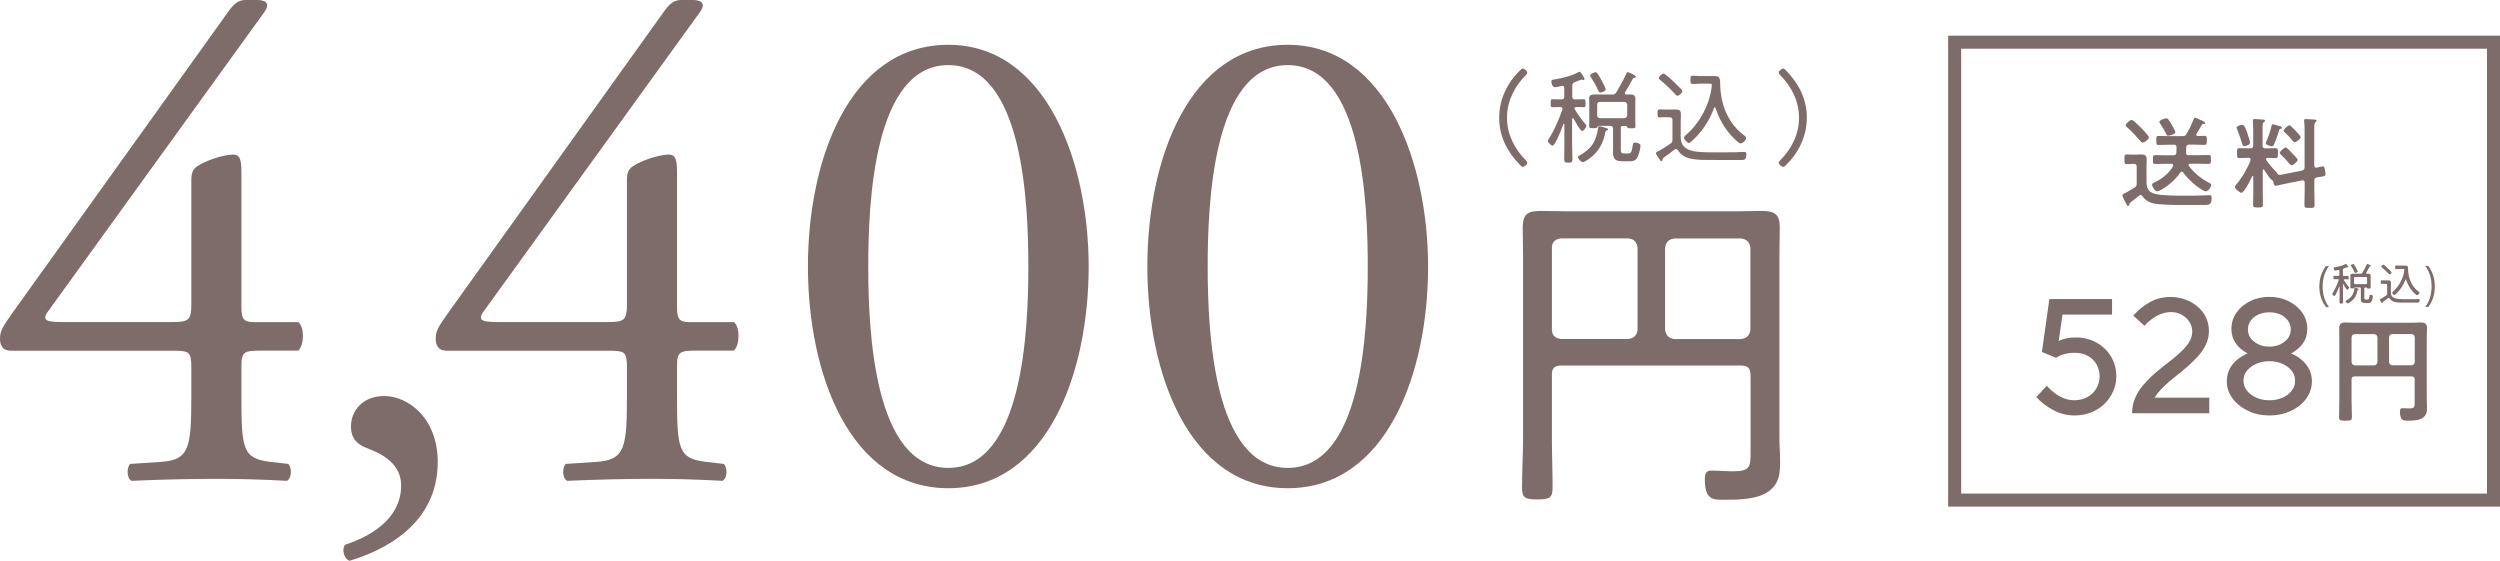 <?xml version="1.0" encoding="UTF-8"?>
<svg id="_レイヤー_2" data-name="レイヤー 2" xmlns="http://www.w3.org/2000/svg" viewBox="0 0 287.99 64.6">
  <defs>
    <style>
      .cls-1 {
        fill: none;
        stroke: #7d6c69;
        stroke-miterlimit: 10;
        stroke-width: 1.5px;
      }

      .cls-2 {
        fill: #7d6c69;
        stroke-width: 0px;
      }
    </style>
  </defs>
  <g id="_文字" data-name="文字">
    <g>
      <g>
        <rect class="cls-1" x="225.17" y="4.86" width="62.07" height="52.75"/>
        <g>
          <path class="cls-2" d="m245.3,23.57c-.01.08-.08.14-.16.14-.1,0-.13-.08-.18-.18-.1-.19-.47-.86-.47-1.03,0-.15.33-.27.44-.32.16-.08.79-.46.97-.58.21-.14.24-.23.24-.48v-1.92c0-.22-.09-.32-.32-.32h-.26c-.19,0-.39.03-.58.03-.26,0-.25-.17-.25-.56,0-.41-.01-.56.25-.56.19,0,.39.02.58.02h.42c.22,0,.45-.02.67-.02.38,0,.64.09.64.53,0,.32-.02.64-.02.96v1.62c0,.73.17,1.2.92,1.42.75.22,2.48.22,3.3.22s1.64,0,2.45-.03c.1,0,.56-.03.6-.03.22,0,.23.15.23.33,0,.73-.25.8-.78.8h-2.83c-.77,0-2.64-.01-3.29-.23-.47-.16-.79-.38-1.07-.78-.06-.07-.11-.14-.22-.14-.07,0-.11.03-.17.08-.31.26-.64.51-.96.76-.11.08-.15.14-.17.27Zm1.52-7.14c-.1,0-.16-.07-.24-.17-.51-.59-.96-1.08-1.55-1.6-.07-.06-.16-.13-.16-.23,0-.19.5-.62.69-.62.17,0,.97.8,1.13.96.16.17.86.88.86,1.06s-.47.59-.72.59Zm3.56.24h-.49c-.41,0-.82.03-1.23.03-.27,0-.26-.15-.26-.53s-.01-.51.26-.51c.41,0,.82.02,1.23.02h1.51c.24,0,.34-.03.47-.24.33-.53.58-1.1.82-1.67.02-.07.07-.21.16-.21s.3.1.4.15c.14.06.78.3.78.46,0,.11-.1.11-.19.11s-.14.01-.19.09l-.62,1.05s-.03.07-.03.1c0,.11.08.14.17.15.08,0,.71-.02.78-.02.29,0,.27.15.27.51s0,.53-.27.53c-.41,0-.82-.03-1.23-.03h-.54c-.22,0-.32.09-.33.32,0,.21-.02.41-.02.6-.01.22.09.3.3.3h1.06c.41,0,.82-.02,1.23-.02.29,0,.27.15.27.51s.01.51-.27.51c-.41,0-.82-.02-1.23-.02h-.91c-.09.01-.18.05-.18.15,0,.05.02.07.05.1.65.88,1.47,1.52,2.44,2.01.08.05.13.08.13.17,0,.27-.35.75-.63.75-.34,0-1.89-1.12-2.6-2.18-.05-.05-.08-.09-.16-.09-.07,0-.11.05-.16.1-.67,1.06-2.26,2.17-2.68,2.17-.26,0-.59-.6-.59-.76,0-.14.16-.21.26-.25.87-.4,1.68-1.04,2.17-1.88.01-.03.02-.07.02-.11,0-.16-.18-.16-.22-.17h-.62c-.41,0-.82.02-1.23.02-.29,0-.27-.14-.27-.51s-.01-.51.27-.51c.41,0,.82.02,1.23.02h.86c.22,0,.31-.08.34-.3.01-.21.02-.41.02-.62-.01-.22-.1-.31-.32-.31Zm-.6-1.03c-.14,0-.17-.08-.22-.18-.21-.42-.44-.82-.71-1.2-.03-.06-.1-.15-.1-.21,0-.21.62-.42.81-.42.1,0,.14.03.21.11.13.17.32.47.43.66.08.14.39.7.39.83,0,.26-.72.4-.81.4Z"/>
          <path class="cls-2" d="m265.18,19.65c.22-.07.27-.15.3-.38v-4.23c0-.37-.01-.74-.05-1.06,0-.03-.01-.08-.01-.11,0-.14.1-.15.21-.15.19,0,.72.03.94.05.1.01.29.01.29.15,0,.08-.06.1-.14.16-.11.09-.13.32-.13.68v4.29c0,.15.06.26.23.26h.07c.14-.03.58-.15.69-.15.19,0,.22.26.24.41.02.1.07.4.07.49,0,.25-.19.25-.99.37-.23.07-.3.15-.3.38v1.03c0,.58.03,1.16.03,1.76,0,.34-.13.35-.58.35-.48,0-.59-.02-.59-.35,0-.59.03-1.18.03-1.76v-.8c0-.15-.07-.27-.23-.27-.02,0-.05.01-.07.01l-2.05.41c-.11.02-.92.22-.97.22-.21,0-.27-.34-.3-.5-.01-.08-.14-.17-.21-.22-.21-.14-.7-.89-.84-1.13-.02-.02-.05-.06-.08-.06-.06,0-.08.06-.08.1v2.35c0,.54.02,1.07.02,1.6,0,.33-.09.35-.56.35-.43,0-.57-.01-.57-.32,0-.55.02-1.08.02-1.63v-1.6s-.01-.08-.06-.08c-.03,0-.05.01-.07.05-.15.31-.91,1.89-1.24,1.89-.18,0-.75-.47-.75-.68,0-.08.06-.15.11-.22.65-.73,1.36-1.93,1.7-2.85.01-.03.01-.06.01-.09,0-.14-.11-.18-.23-.19h-.13c-.38,0-.74.03-.96.03-.27,0-.25-.16-.25-.57s-.02-.57.25-.57c.22,0,.58.02.96.02h.34c.22,0,.31-.09.31-.32v-2c0-.24-.01-.49-.03-.73,0-.03-.01-.09-.01-.14,0-.13.06-.19.19-.19s.88.06,1.04.07c.07.01.18.02.18.13,0,.08-.09.13-.15.16-.13.08-.14.25-.14.67v2.03c0,.23.09.32.32.32h.23c.38,0,.74-.02.96-.02.27,0,.26.15.26.57,0,.4.01.57-.25.57-.24,0-.58-.03-.95-.03-.08.01-.17.05-.17.15,0,.05.01.07.03.11.34.49.74.96,1.16,1.38.06.06.08.09.11.16.05.13.17.16.3.16.08,0,.15-.02.23-.03l2.29-.45Zm-6.64-2.81c-.19,0-.22-.16-.26-.31-.08-.3-.43-1.29-.55-1.58-.02-.06-.09-.19-.09-.25,0-.19.51-.32.66-.32.19,0,.32.22.57.92.07.19.33.98.33,1.14,0,.26-.5.39-.66.39Zm4.01-2.34c.15.05.32.08.32.21,0,.07-.07.1-.14.13-.16.03-.16.07-.25.38-.15.49-.32.98-.54,1.45-.05.1-.11.18-.24.18-.08,0-.7-.14-.7-.34,0-.06.05-.15.07-.21.26-.58.47-1.19.6-1.8.01-.08.02-.18.13-.18s.6.16.74.19Zm1.43,4.54c-.08,0-.21-.14-.37-.32-.26-.31-.54-.62-.84-.89-.06-.06-.15-.11-.15-.21,0-.17.48-.63.7-.63.11,0,.6.53.71.64.13.13.65.64.65.79,0,.16-.49.62-.7.62Zm.34-2.66c-.08,0-.16-.09-.3-.25-.25-.31-.52-.62-.82-.88-.06-.06-.14-.11-.14-.19,0-.18.48-.62.68-.62.09,0,.14.07.21.13.21.18.39.39.58.59.16.17.5.54.5.64,0,.18-.47.58-.72.58Z"/>
        </g>
        <g>
          <g>
            <path class="cls-2" d="m239.08,38.87c.91,0,1.73.2,2.44.6.71.4,1.27.94,1.67,1.62.4.68.6,1.43.6,2.26,0,.64-.13,1.24-.39,1.79-.26.56-.6,1.04-1.04,1.45-.44.41-.95.72-1.53.94-.58.22-1.19.33-1.83.33-.88,0-1.7-.2-2.46-.61-.76-.41-1.42-.91-1.97-1.51l1.22-1.3c.48.54.98.95,1.52,1.24.54.29,1.09.43,1.65.43s1.08-.13,1.52-.38c.44-.25.78-.58,1.02-1,.24-.41.37-.87.37-1.37,0-.46-.11-.9-.32-1.32-.21-.41-.54-.75-.97-1.01-.43-.26-.97-.39-1.63-.39-.39,0-.76.05-1.13.15-.36.1-.69.24-.98.43l-1.62-.68.86-6.09h7.22v1.79h-5.71l-.43,3.03c.28-.13.57-.22.87-.29.31-.07.65-.1,1.02-.1Z"/>
            <path class="cls-2" d="m248.17,45.81h6.33v1.8h-8.89c0-.66.12-1.27.38-1.83.25-.56.58-1.07.99-1.53.41-.46.86-.91,1.35-1.33.49-.42.99-.82,1.48-1.19.49-.38.94-.75,1.35-1.13s.75-.76,1-1.16c.25-.39.38-.81.38-1.25,0-.41-.11-.79-.33-1.12-.22-.33-.51-.6-.88-.81-.37-.21-.78-.31-1.23-.31-.55,0-1.09.14-1.63.43-.53.29-1.01.67-1.44,1.15l-1.28-1.18c.58-.65,1.22-1.17,1.93-1.56.71-.39,1.5-.58,2.38-.58.59,0,1.15.1,1.67.29.53.19,1,.46,1.41.81.41.34.74.76.97,1.24.23.48.35,1.01.35,1.57s-.11,1.08-.34,1.56c-.23.48-.53.93-.92,1.36s-.81.84-1.26,1.23c-.45.39-.92.77-1.4,1.15s-.93.76-1.33,1.16-.75.81-1.02,1.23Z"/>
            <path class="cls-2" d="m261.43,47.86c-.9,0-1.73-.18-2.47-.54-.75-.36-1.34-.83-1.78-1.42-.44-.59-.66-1.25-.66-1.97s.21-1.37.64-1.92c.43-.55,1.01-.98,1.75-1.3-.58-.3-1.03-.69-1.36-1.16-.33-.47-.5-1.02-.5-1.66,0-.69.19-1.31.58-1.87.39-.56.91-1,1.58-1.33.66-.33,1.4-.49,2.22-.49s1.53.16,2.2.49c.66.33,1.19.77,1.58,1.33.39.56.58,1.18.58,1.87,0,.64-.17,1.19-.5,1.66-.33.47-.79.86-1.36,1.16.73.31,1.31.75,1.74,1.3.43.55.65,1.19.65,1.92s-.22,1.39-.65,1.98c-.43.6-1.02,1.07-1.77,1.42-.75.35-1.57.53-2.47.53Zm0-1.75c.55,0,1.05-.1,1.49-.29.44-.19.8-.46,1.07-.81.27-.34.4-.73.4-1.16s-.13-.8-.4-1.14c-.26-.33-.62-.6-1.06-.8-.44-.2-.95-.3-1.51-.3s-1.05.1-1.5.3c-.45.2-.81.46-1.08.79-.27.33-.4.71-.4,1.15s.13.81.4,1.15c.27.34.63.61,1.08.81.45.2.95.3,1.5.3Zm0-6.18c.46,0,.88-.09,1.25-.26.37-.18.66-.41.88-.7.22-.29.33-.63.33-1.01s-.11-.73-.33-1.03c-.22-.3-.51-.54-.88-.7s-.79-.25-1.25-.25-.88.08-1.26.25c-.38.17-.67.4-.89.7s-.33.65-.33,1.03.11.73.33,1.01c.22.29.52.52.89.7.38.18.8.26,1.26.26Z"/>
            <path class="cls-2" d="m278.17,43.73c0-.26-.12-.37-.37-.37h-6.54c-.26,0-.37.11-.37.37v2.36c0,.64.04,1.29.04,1.95,0,.41-.17.42-.74.42s-.74-.01-.74-.43c0-.64.03-1.29.03-1.93v-7.07c0-.41-.01-.8-.01-1.21,0-.51.21-.67.71-.67.39,0,.78.03,1.17.03h6.35c.38,0,.76-.03,1.16-.03.49,0,.72.14.72.67,0,.41-.03.8-.03,1.21v6.84c0,.33.03.66.03.99,0,.49-.01.89-.42,1.22-.45.37-1.21.38-1.78.38-.25,0-.62.01-.76-.24-.1-.18-.16-.54-.16-.75,0-.39.1-.45.29-.45.26,0,.51.03.78.03.62,0,.63-.18.63-.74v-2.58Zm-4.3-4.87c-.03-.24-.15-.34-.37-.37h-2.24c-.22.03-.34.13-.37.37v2.86c.03.22.14.34.37.37h2.24c.22-.03.34-.14.37-.37v-2.86Zm3.93,3.22c.22-.03.34-.14.37-.37v-2.86c-.03-.24-.15-.34-.37-.37h-2.22c-.22.03-.34.13-.37.37v2.86c.03.22.14.34.37.37h2.22Z"/>
          </g>
          <g>
            <path class="cls-2" d="m267.94,35.37c-.36-.48-.76-1.22-.76-2.35s.39-1.89.76-2.37h.35c-.43.57-.73,1.32-.73,2.38s.32,1.77.73,2.35h-.35Z"/>
            <path class="cls-2" d="m269.93,32.73s-.03.02-.03.04v1.32c0,.24.02.47.02.7,0,.16-.04.18-.21.18s-.21-.03-.21-.18c0-.24.01-.47.01-.7v-1.06s-.02-.03-.02-.03c-.01,0-.02,0-.03.02-.06.16-.41,1.09-.55,1.09-.06,0-.24-.16-.24-.24,0-.03.03-.07.04-.1.29-.45.52-.99.69-1.48,0-.02.01-.03.01-.04,0-.07-.05-.09-.11-.09-.13,0-.27.01-.4.01-.1,0-.1-.07-.1-.2s0-.2.1-.2c.12,0,.27.01.41.01h.04c.1,0,.14-.04.14-.14v-.42c0-.06-.03-.12-.1-.12-.01,0-.03,0-.04,0-.07.02-.28.07-.34.07-.13,0-.18-.21-.18-.29s.05-.09.17-.1c.34-.05.88-.18,1.17-.35.02-.01.06-.04.08-.04.07,0,.26.33.26.37s-.03.05-.05.05-.05-.01-.07-.02c-.01,0-.02,0-.03,0s-.12.04-.21.08c-.06.03-.11.05-.13.05-.1.05-.13.08-.13.19v.54c0,.1.04.14.14.14h.02c.14,0,.29-.01.41-.01.1,0,.1.07.1.2s0,.2-.1.2c-.13,0-.25-.02-.37-.01-.05,0-.09.02-.09.07,0,.02,0,.03.02.05.16.28.34.51.55.76.02.02.04.04.04.07,0,.07-.13.26-.21.26-.11,0-.38-.52-.44-.63,0-.01-.02-.02-.03-.02Zm1.65.7c-.09.53-.33.99-.77,1.31-.08.06-.28.21-.36.21-.08,0-.25-.16-.25-.26,0-.05.06-.07.12-.1.22-.12.48-.33.62-.54.16-.24.24-.53.28-.81,0-.05.01-.1.06-.1.06,0,.3.08.36.1.03.01.08.02.08.06s-.05.06-.08.07c-.04.02-.05.04-.06.08Zm.35-1.9c.11,0,.15-.02.21-.12.14-.24.39-.69.5-.94.01-.03.03-.07.06-.07.05,0,.42.16.42.23,0,.04-.03.04-.05.05-.05,0-.08.01-.1.05-.12.23-.26.46-.39.68-.01.02-.02.03-.02.05,0,.05.04.07.08.07.06,0,.13,0,.19,0,.14,0,.26.04.26.21,0,.08,0,.17,0,.26v.84c0,.1.01.22.01.3,0,.09-.05.1-.22.1s-.18-.02-.2-.05c-.02-.04-.03-.06-.08-.07h-.14c-.07,0-.1.03-.1.1v1.09c0,.16.04.2.19.2h.15c.16,0,.21-.05.26-.42.02-.1.02-.13.11-.13.1,0,.28.04.28.16,0,.14-.1.52-.18.63-.11.16-.25.15-.43.15h-.28c-.34,0-.5-.08-.5-.45,0-.09,0-.17,0-.27v-.93c0-.1-.05-.14-.14-.14h-.58s-.06.03-.07.07c-.02.03-.04.05-.2.05s-.22-.01-.22-.1c0-.1.01-.2.01-.3v-.84c0-.09-.01-.17-.01-.26,0-.16.13-.2.27-.2.11,0,.22,0,.33,0h.58Zm-.6-.1c-.07,0-.09-.06-.12-.12-.11-.25-.21-.43-.36-.65-.02-.03-.04-.06-.04-.09,0-.08.21-.16.27-.16.04,0,.07.03.09.06.08.12.15.24.22.36.04.08.21.38.21.45,0,.1-.23.16-.27.16Zm1.21,1.3c.09-.01.13-.06.14-.14v-.54c-.01-.09-.06-.14-.14-.14h-1.23c-.09,0-.14.05-.14.14v.54c0,.09.05.13.14.14h1.23Z"/>
            <path class="cls-2" d="m274.61,32.68c-.08,0-.16.02-.25.02-.1,0-.11-.05-.11-.2,0-.16.01-.21.11-.21.08,0,.16.01.24.01h.22c.11,0,.22,0,.33,0,.2,0,.28.05.28.24,0,.13-.01.27-.01.41v.71c0,.33.1.54.42.68.27.11.75.13,1.14.13h.36c.26,0,.52,0,.78,0,.17,0,.36-.02.52-.02.08,0,.09.05.09.12,0,.26-.08.29-.24.29h-.99c-.29,0-.57,0-.86,0-.27,0-.52-.02-.79-.08-.24-.06-.44-.2-.58-.41-.03-.03-.05-.06-.1-.06-.03,0-.05.01-.08.03-.15.12-.4.31-.55.41-.03.03-.04.05-.05.09,0,.04-.02.08-.07.08-.04,0-.05-.03-.1-.1-.01-.02-.03-.05-.05-.08-.04-.05-.12-.16-.12-.22,0-.05.06-.08.13-.11.04-.02.05-.02.09-.04.11-.06.41-.26.52-.34.08-.07.1-.11.1-.22v-.97c0-.1-.04-.14-.14-.14h-.26Zm.65-1.08s-.08-.04-.11-.07c-.22-.24-.5-.51-.75-.71-.04-.03-.08-.06-.08-.11,0-.08.16-.22.24-.22.07,0,.44.34.51.42.12.11.28.27.39.4.02.03.04.05.04.08,0,.08-.16.23-.25.23Zm1.7-.6s-.07-.02-.11-.02h-.45c-.12,0-.24.02-.36.02s-.13-.04-.13-.21c0-.19.02-.21.15-.21.12,0,.24.02.35.02h.56c.33,0,.4.01.42.26,0,.06.01.18.02.32.04.92.42,1.82,1.17,2.39.04.03.13.1.13.15,0,.12-.17.28-.29.28-.09,0-.37-.3-.44-.37-.36-.4-.65-.9-.81-1.41-.01-.02-.02-.03-.04-.03s-.04.02-.04.03c-.2.57-.56,1.13-.99,1.55-.05.05-.23.22-.28.22-.08,0-.25-.18-.25-.27,0-.06.08-.12.12-.16.7-.61,1.2-1.57,1.28-2.49,0-.04,0-.05-.03-.06Z"/>
            <path class="cls-2" d="m279.73,30.64c.36.48.75,1.22.75,2.36s-.38,1.87-.75,2.36h-.35c.42-.57.73-1.32.73-2.37s-.31-1.78-.73-2.36h.35Z"/>
          </g>
        </g>
      </g>
      <g>
        <g>
          <path class="cls-2" d="m1.09,40.38c-.7,0-1.09-.55-1.09-1.33,0-.94.31-1.41,1.41-2.97L26.48,1.09c.55-.7,1.02-1.09,1.8-1.09h1.33c.78,0,1.17.23,1.17.62,0,.23-.16.55-.39.86L5.55,35.85c-.94,1.25.16,1.25,2.19,1.25h12.11c1.88,0,2.19-.23,2.19-2.03v-14.37c0-.55.08-1.17.7-1.56.94-.62,2.73-1.25,3.98-1.33,1.09-.08,1.09.86,1.09,2.42v15.08c0,1.48.23,1.8,1.56,1.8h5c.7.55.7,2.58,0,3.28h-4.22c-1.95,0-2.34.08-2.34,1.72v3.52c0,6.17.16,7.19,3.36,7.58l2.03.23c.47.47.39,1.72-.16,1.95-2.81-.16-5.7-.23-8.12-.23-2.81,0-6.33.08-9.76.23-.55-.23-.62-1.48-.16-1.95l3.52-.23c3.28-.23,3.52-1.56,3.52-7.58v-3.28c0-1.87-.23-1.95-2.27-1.95H1.09Z"/>
          <path class="cls-2" d="m50.42,53.27c0,6.17-4.69,9.69-10.15,11.33-.7-.23-.94-1.48-.47-1.87,2.42-.78,6.41-2.73,6.41-6.8,0-3.28-3.75-4.14-4.45-4.53-1.02-.55-1.33-1.33-1.33-2.27,0-1.8,1.33-3.51,3.83-3.51,2.73,0,6.17,2.5,6.17,7.65Z"/>
          <path class="cls-2" d="m51.28,40.38c-.7,0-1.09-.55-1.09-1.33,0-.94.31-1.41,1.41-2.97L76.66,1.09c.55-.7,1.02-1.09,1.8-1.09h1.33c.78,0,1.17.23,1.17.62,0,.23-.16.55-.39.86l-24.84,34.37c-.94,1.25.16,1.25,2.19,1.25h12.11c1.88,0,2.19-.23,2.19-2.03v-14.37c0-.55.08-1.17.7-1.56.94-.62,2.73-1.25,3.98-1.33,1.09-.08,1.09.86,1.09,2.42v15.08c0,1.48.23,1.8,1.56,1.8h5c.7.55.7,2.58,0,3.28h-4.22c-1.95,0-2.34.08-2.34,1.72v3.52c0,6.17.16,7.19,3.36,7.58l2.03.23c.47.47.39,1.72-.16,1.95-2.81-.16-5.7-.23-8.12-.23-2.81,0-6.33.08-9.76.23-.55-.23-.62-1.48-.16-1.95l3.52-.23c3.28-.23,3.52-1.56,3.52-7.58v-3.28c0-1.87-.23-1.95-2.27-1.95h-18.67Z"/>
          <path class="cls-2" d="m125.41,30.7c0,12.26-4.76,25.54-16.17,25.54s-16.17-13.28-16.17-25.54,4.76-25.54,16.17-25.54,16.17,13.75,16.17,25.54Zm-25.39,0c0,7.34.62,23.2,9.22,23.2s9.22-15.86,9.22-23.2-.62-23.2-9.22-23.2-9.22,15.86-9.22,23.2Z"/>
          <path class="cls-2" d="m164.51,30.7c0,12.26-4.76,25.54-16.17,25.54s-16.17-13.28-16.17-25.54,4.76-25.54,16.17-25.54,16.17,13.75,16.17,25.54Zm-25.39,0c0,7.34.62,23.2,9.22,23.2s9.22-15.86,9.22-23.2-.62-23.2-9.22-23.2-9.22,15.86-9.22,23.2Z"/>
          <path class="cls-2" d="m201.65,43.16c0-.74-.31-1.05-1.09-1.05h-20.74c-.74,0-1.05.31-1.05,1.05v7.26c0,1.87.08,3.79.08,5.66,0,1.25-.27,1.45-1.76,1.45-1.41,0-1.76-.16-1.76-1.41,0-1.87.12-3.79.12-5.7v-20.93c0-1.09-.04-2.15-.04-3.2,0-1.56.47-1.99,2.03-1.99,1.05,0,2.07.04,3.09.04h19.33c1.02,0,2.07-.04,3.09-.04,1.44,0,2.07.35,2.07,1.87,0,1.09-.04,2.19-.04,3.32v20.93c0,.9.08,1.8.08,2.73,0,1.37-.08,2.5-1.25,3.4-1.33,1.02-3.63,1.02-5.27,1.02-1.21,0-2.15,0-2.15-2.34,0-.78.23-1.02.74-1.02.86,0,1.68.08,2.5.08,2.03,0,2.03-.55,2.03-2.34v-8.79Zm-13.01-14.61c-.08-.66-.39-1.02-1.09-1.09h-7.73c-.66.08-1.05.43-1.05,1.09v9.41c0,.66.39,1.02,1.05,1.09h7.73c.7-.08,1.02-.43,1.09-1.09v-9.41Zm11.91,10.51c.66-.08,1.02-.43,1.09-1.09v-9.41c-.08-.66-.43-1.02-1.09-1.09h-7.65c-.66.08-1.02.43-1.09,1.09v9.41c.08.66.43,1.02,1.09,1.09h7.65Z"/>
        </g>
        <g>
          <path class="cls-2" d="m172.7,13.56c0-2.07.91-4.01,2.39-5.44.12-.12.21-.22.32-.22.2,0,.52.27.52.47,0,.11-.06.18-.13.25-1.33,1.34-2.2,3.02-2.2,4.94s.87,3.61,2.2,4.94c.07.08.13.14.13.26,0,.19-.32.46-.52.46-.11,0-.2-.09-.34-.25-1.46-1.49-2.37-3.29-2.37-5.41Z"/>
          <path class="cls-2" d="m181.17,13.61s-.07.05-.07.09v3.02c0,.54.04,1.08.04,1.6,0,.38-.08.42-.48.42s-.47-.06-.47-.42c0-.54.02-1.07.02-1.6v-2.41s-.04-.06-.05-.06c-.02,0-.05,0-.06.03-.13.36-.93,2.5-1.25,2.5-.14,0-.54-.37-.54-.55,0-.07.06-.16.09-.22.67-1.02,1.18-2.25,1.58-3.39.01-.04.02-.07.02-.09,0-.15-.12-.2-.25-.2-.3,0-.62.02-.9.02-.22,0-.22-.15-.22-.46s0-.46.22-.46c.28,0,.61.02.94.02h.08c.23,0,.33-.09.33-.33v-.96c0-.14-.06-.27-.22-.27-.02,0-.06.01-.08.01-.15.04-.64.15-.78.15-.3,0-.41-.48-.41-.67s.12-.2.39-.23c.77-.12,2-.42,2.67-.81.05-.02.13-.08.18-.08.16,0,.59.76.59.84s-.06.12-.12.12-.12-.02-.16-.05c-.02,0-.05-.01-.07-.01s-.27.09-.48.18c-.14.06-.26.11-.3.12-.23.11-.29.19-.29.43v1.23c0,.23.09.33.33.33h.04c.33,0,.66-.02.94-.02.23,0,.22.16.22.46s.01.46-.22.46c-.29,0-.57-.04-.85-.02-.11,0-.21.04-.21.16,0,.04.01.07.04.11.38.64.77,1.16,1.25,1.73.05.05.08.09.08.16,0,.15-.29.59-.47.59-.25,0-.87-1.18-1-1.43-.01-.02-.04-.05-.07-.05Zm3.76,1.6c-.21,1.22-.76,2.25-1.76,3-.18.13-.63.47-.83.47-.19,0-.56-.36-.56-.59,0-.12.13-.16.27-.23.5-.27,1.09-.76,1.41-1.24.36-.54.54-1.21.63-1.85.01-.11.02-.23.14-.23.13,0,.69.18.83.22.07.02.18.05.18.13s-.11.13-.18.15c-.08.04-.12.09-.13.18Zm.8-4.33c.26,0,.35-.05.48-.27.33-.55.89-1.57,1.14-2.14.02-.06.06-.16.14-.16.11,0,.96.36.96.53,0,.08-.06.09-.12.11-.11.01-.18.02-.23.12-.28.53-.59,1.04-.89,1.55-.02.04-.04.07-.04.12,0,.11.08.15.19.15.14,0,.29-.01.43-.01.33,0,.6.08.6.47,0,.19-.01.39-.01.59v1.92c0,.22.02.5.02.69,0,.21-.11.23-.49.23s-.42-.04-.46-.12c-.05-.09-.07-.14-.18-.15h-.33c-.16,0-.23.07-.23.23v2.48c0,.38.08.46.45.46h.34c.37,0,.47-.11.59-.95.04-.23.05-.3.25-.3.22,0,.64.08.64.36,0,.32-.23,1.18-.42,1.44-.25.36-.57.35-.97.35h-.64c-.77,0-1.14-.18-1.14-1.02,0-.2.01-.4.01-.61v-2.12c0-.23-.11-.33-.33-.33h-1.32c-.11.01-.13.07-.16.15-.04.07-.08.12-.46.12s-.49-.02-.49-.23c0-.23.02-.46.02-.69v-1.92c0-.2-.02-.4-.02-.6,0-.38.29-.45.62-.45.25,0,.49.01.75.01h1.31Zm-1.37-.22c-.15,0-.21-.14-.27-.27-.25-.56-.48-.97-.82-1.49-.05-.06-.09-.13-.09-.21,0-.18.47-.37.62-.37.09,0,.16.06.21.13.18.27.34.54.49.82.09.18.47.87.47,1.03,0,.22-.52.36-.61.36Zm2.76,2.96c.2-.02.3-.13.33-.33v-1.23c-.02-.2-.13-.32-.33-.32h-2.81c-.2,0-.32.12-.32.32v1.23c0,.2.12.3.32.33h2.81Z"/>
          <path class="cls-2" d="m191.75,13.49c-.19,0-.38.04-.56.04-.22,0-.25-.12-.25-.46,0-.36.02-.47.26-.47.18,0,.36.02.55.02h.5c.25,0,.5-.01.75-.01.46,0,.63.12.63.54,0,.3-.02.62-.02.94v1.62c0,.76.23,1.24.96,1.55.62.26,1.71.29,2.61.29h.82c.6,0,1.19,0,1.78-.01.39-.01.82-.04,1.19-.04.18,0,.2.12.2.27,0,.6-.18.66-.55.66h-2.26c-.66,0-1.3,0-1.96-.01-.61,0-1.19-.04-1.79-.18-.55-.13-1.01-.46-1.32-.93-.06-.07-.12-.14-.22-.14-.07,0-.12.02-.18.06-.34.27-.9.7-1.25.94-.07.06-.08.11-.11.2-.01.08-.04.19-.15.19-.08,0-.12-.06-.23-.23-.02-.05-.07-.12-.12-.19-.08-.12-.27-.36-.27-.49,0-.11.13-.18.29-.25.08-.04.12-.05.2-.09.26-.14.93-.6,1.19-.77.19-.15.22-.26.22-.49v-2.21c0-.22-.09-.33-.33-.33h-.6Zm1.49-2.46c-.09,0-.19-.09-.25-.16-.49-.55-1.15-1.17-1.71-1.63-.08-.07-.18-.14-.18-.26,0-.19.36-.5.55-.5.16,0,1,.78,1.17.95.27.26.64.62.89.9.05.07.08.11.08.19,0,.19-.38.52-.56.52Zm3.89-1.36c-.07-.03-.15-.03-.25-.03h-1.02c-.27,0-.55.03-.83.03s-.3-.08-.3-.48c0-.43.04-.47.35-.47.27,0,.54.04.81.04h1.29c.76,0,.9.02.96.59.01.14.02.41.04.73.09,2.11.96,4.16,2.67,5.46.08.07.3.22.3.34,0,.28-.4.64-.67.64-.2,0-.85-.69-1.01-.86-.82-.9-1.49-2.06-1.84-3.22-.02-.04-.05-.07-.09-.07s-.08.04-.09.07c-.45,1.3-1.28,2.58-2.26,3.53-.12.12-.52.5-.63.5-.19,0-.57-.42-.57-.61,0-.13.19-.28.28-.36,1.59-1.38,2.73-3.57,2.93-5.68.01-.08-.01-.12-.06-.14Z"/>
          <path class="cls-2" d="m208.14,13.56c0,2.07-.91,4.01-2.39,5.44-.12.12-.21.22-.32.22-.2,0-.52-.27-.52-.47,0-.11.06-.18.13-.25,1.34-1.34,2.2-3.02,2.2-4.94s-.87-3.61-2.2-4.94c-.07-.08-.13-.14-.13-.26,0-.19.32-.46.52-.46.11,0,.2.09.34.25,1.46,1.49,2.37,3.29,2.37,5.41Z"/>
        </g>
      </g>
    </g>
  </g>
</svg>